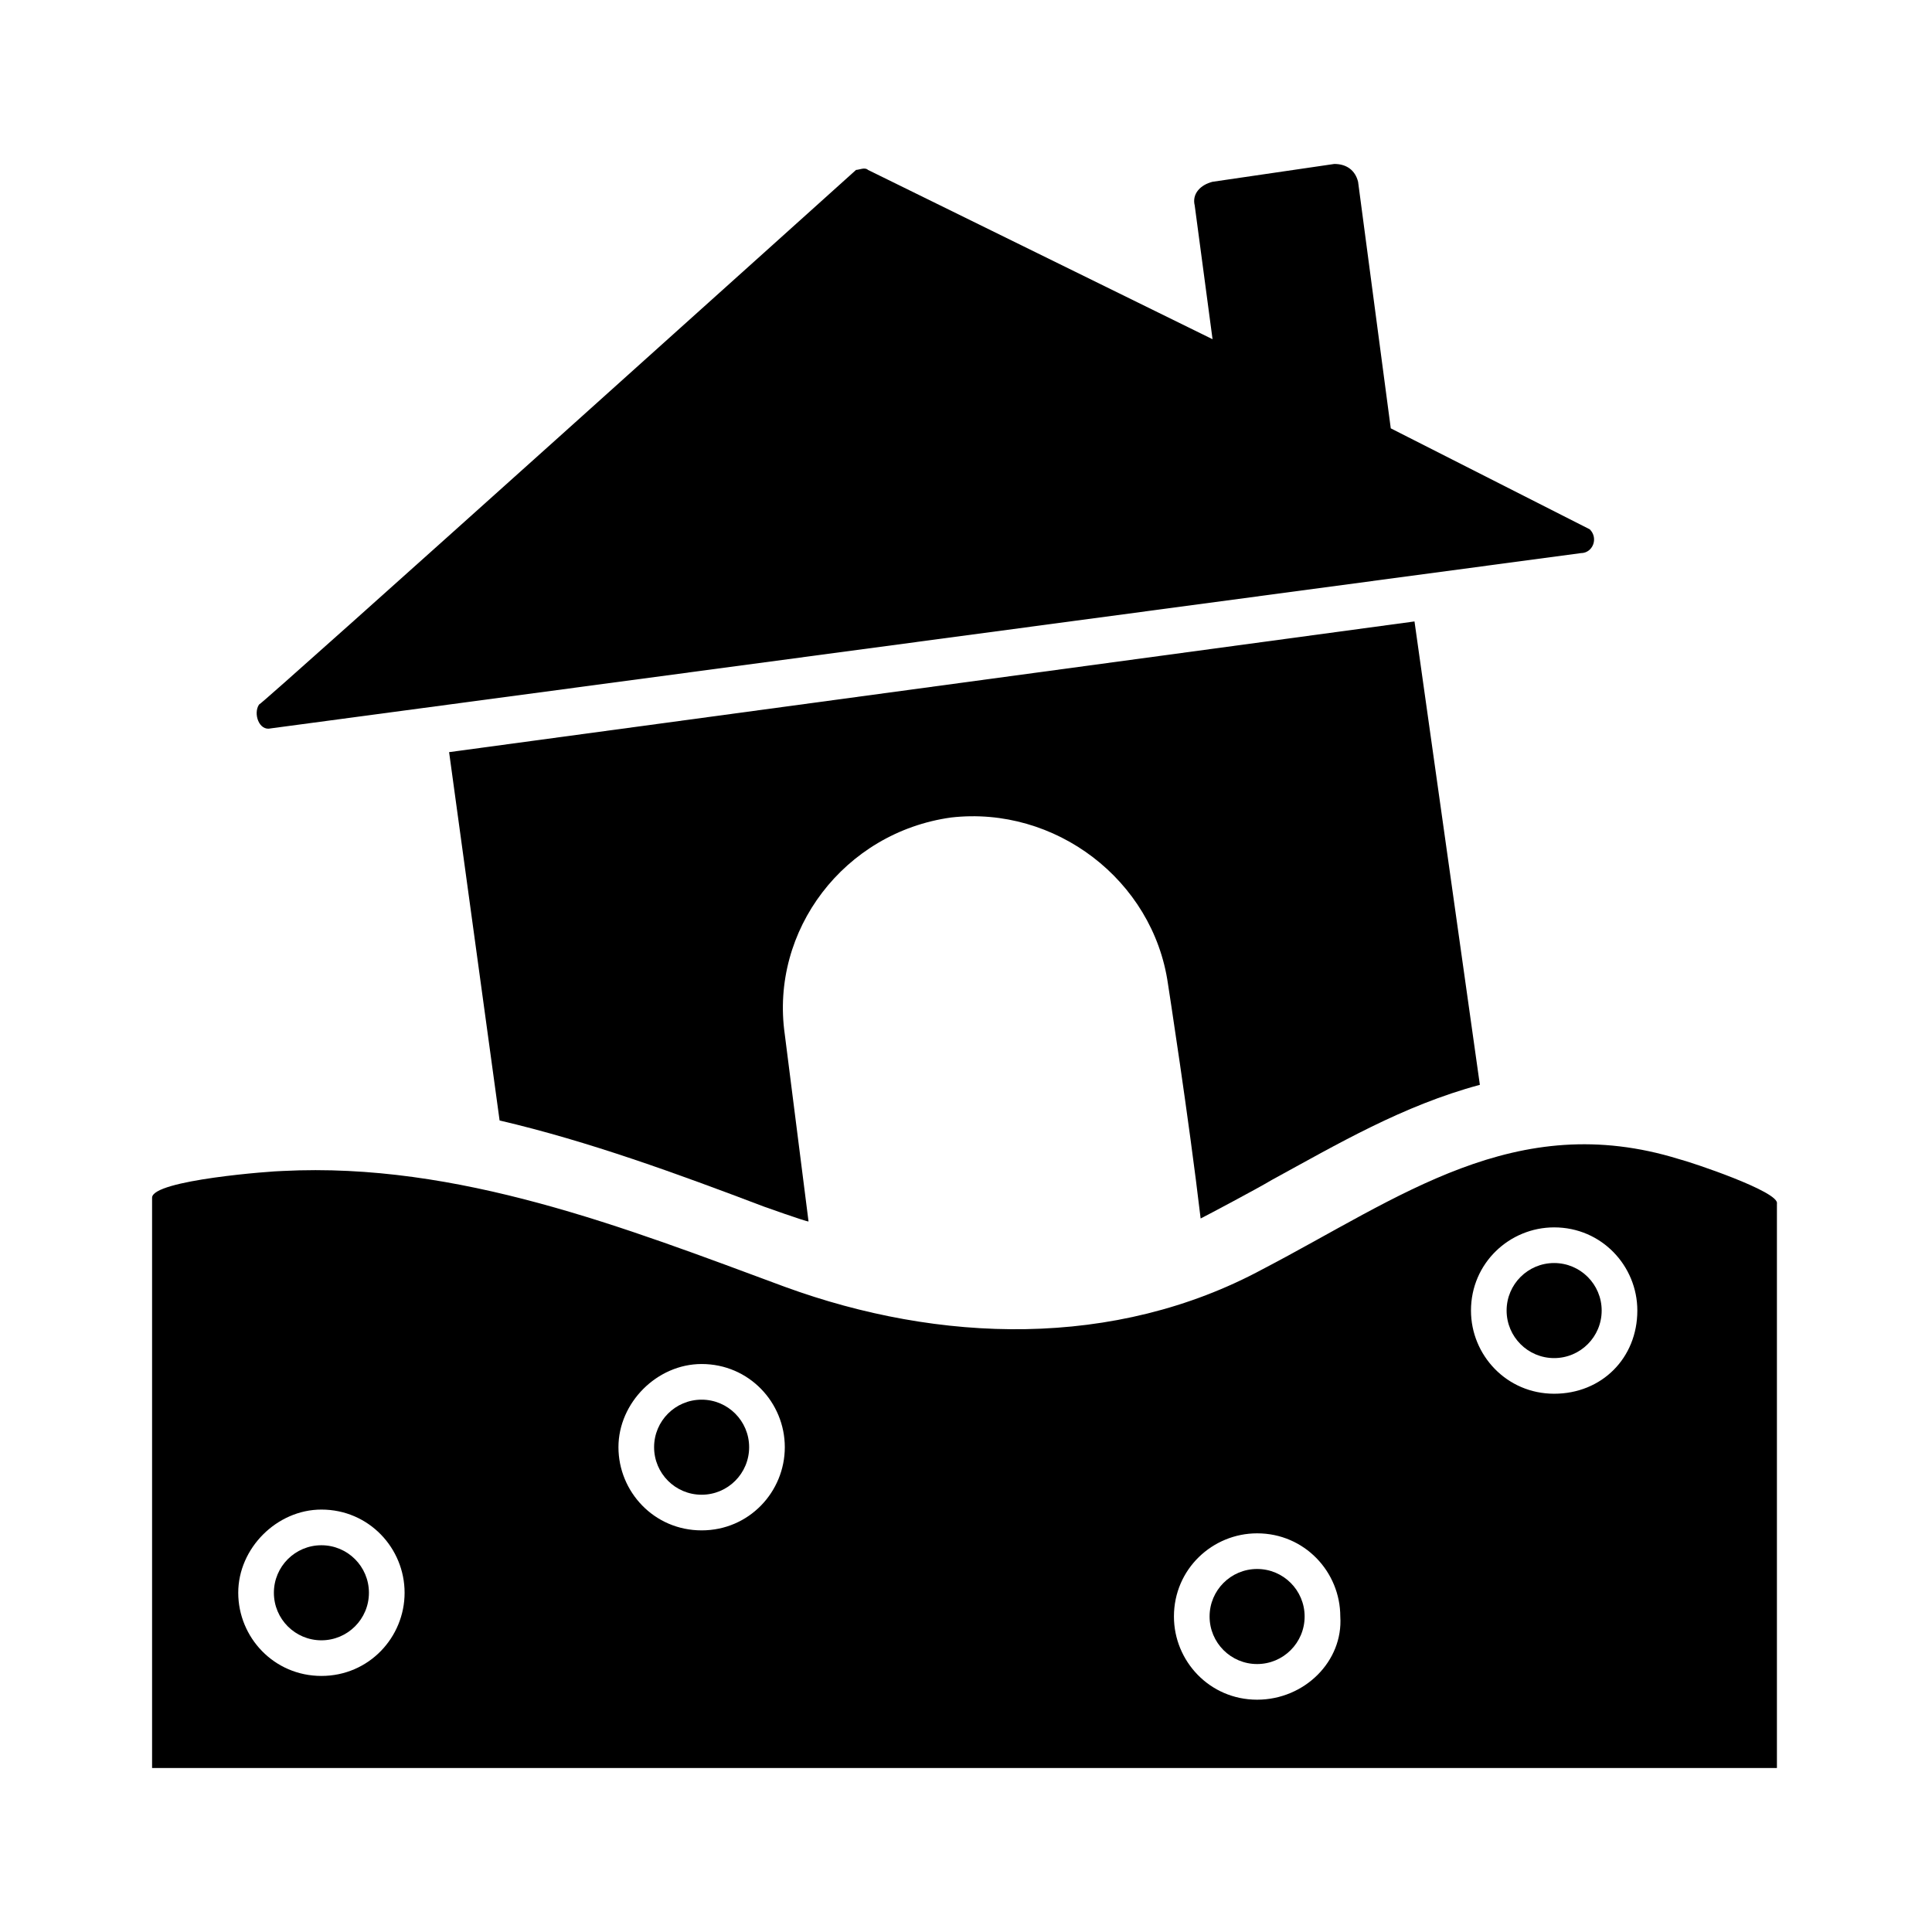 <?xml version="1.0" encoding="UTF-8"?>
<!-- Uploaded to: SVG Repo, www.svgrepo.com, Generator: SVG Repo Mixer Tools -->
<svg fill="#000000" width="800px" height="800px" version="1.1" viewBox="144 144 512 512" xmlns="http://www.w3.org/2000/svg">
 <g>
  <path d="m588.93 451.17c-43.297-13.383-73.996 10.234-110.21 29.125-39.359 21.254-85.805 19.68-126.74 4.723-42.508-15.742-86.594-33.062-133.04-30.699-2.363 0-34.637 2.363-34.637 7.086v151.14h430.6v-149.57c0.785-3.152-22.832-11.023-25.98-11.809zm-359.75 136.97c-12.594 0-22.043-10.234-22.043-22.043s10.234-22.043 22.043-22.043c12.594 0 22.043 10.234 22.043 22.043s-9.449 22.043-22.043 22.043zm100.76-38.574c-12.594 0-22.043-10.234-22.043-22.043 0-11.809 10.234-22.043 22.043-22.043 12.594 0 22.043 10.234 22.043 22.043 0 11.809-9.449 22.043-22.043 22.043zm147.21 44.871c-12.594 0-22.043-10.234-22.043-22.043 0-12.594 10.234-22.043 22.043-22.043 12.594 0 22.043 10.234 22.043 22.043 0.785 11.809-9.449 22.043-22.043 22.043zm78.719-81.082c-12.594 0-22.043-10.234-22.043-22.043 0-12.594 10.234-22.043 22.043-22.043 12.594 0 22.043 10.234 22.043 22.043 0 12.598-9.445 22.043-22.043 22.043z"/>
  <path d="m536.18 431.49c-20.469 5.512-37.785 15.742-55.105 25.191-3.938 2.363-17.32 9.445-18.895 10.234-3.148-26.766-8.66-62.188-8.66-62.188-3.938-27.551-29.914-47.23-57.465-44.082-28.34 3.938-48.02 29.914-44.082 57.465l6.297 49.594c-0.789 0-11.809-3.938-11.809-3.938-22.828-8.66-46.445-17.32-70.062-22.828l-13.383-97.613 255.84-34.637z"/>
  <path d="m565.31 284.28-52.742-26.766-8.66-65.336c-0.789-3.152-3.148-4.727-6.297-4.727l-32.273 4.723c-3.148 0.789-5.512 3.148-4.723 6.297l4.723 35.426-91.32-44.871c-0.789-0.789-2.363 0-3.148 0 0 0-157.44 141.7-158.23 141.7-1.574 2.363 0 7.086 3.148 6.301l347.16-46.445c3.148 0 4.723-3.938 2.363-6.297z"/>
  <path d="m241.77 566.1c0 6.957-5.637 12.598-12.594 12.598s-12.594-5.641-12.594-12.598c0-6.957 5.637-12.594 12.594-12.594s12.594 5.637 12.594 12.594"/>
  <path d="m342.53 527.52c0 6.957-5.637 12.598-12.594 12.598s-12.594-5.641-12.594-12.598c0-6.953 5.637-12.594 12.594-12.594s12.594 5.641 12.594 12.594"/>
  <path d="m489.74 572.39c0 6.957-5.637 12.598-12.594 12.598s-12.594-5.641-12.594-12.598c0-6.953 5.637-12.594 12.594-12.594s12.594 5.641 12.594 12.594"/>
  <path d="m568.46 491.31c0 6.957-5.641 12.598-12.598 12.598-6.953 0-12.594-5.641-12.594-12.598 0-6.953 5.641-12.594 12.594-12.594 6.957 0 12.598 5.641 12.598 12.594"/>
 </g>
</svg>